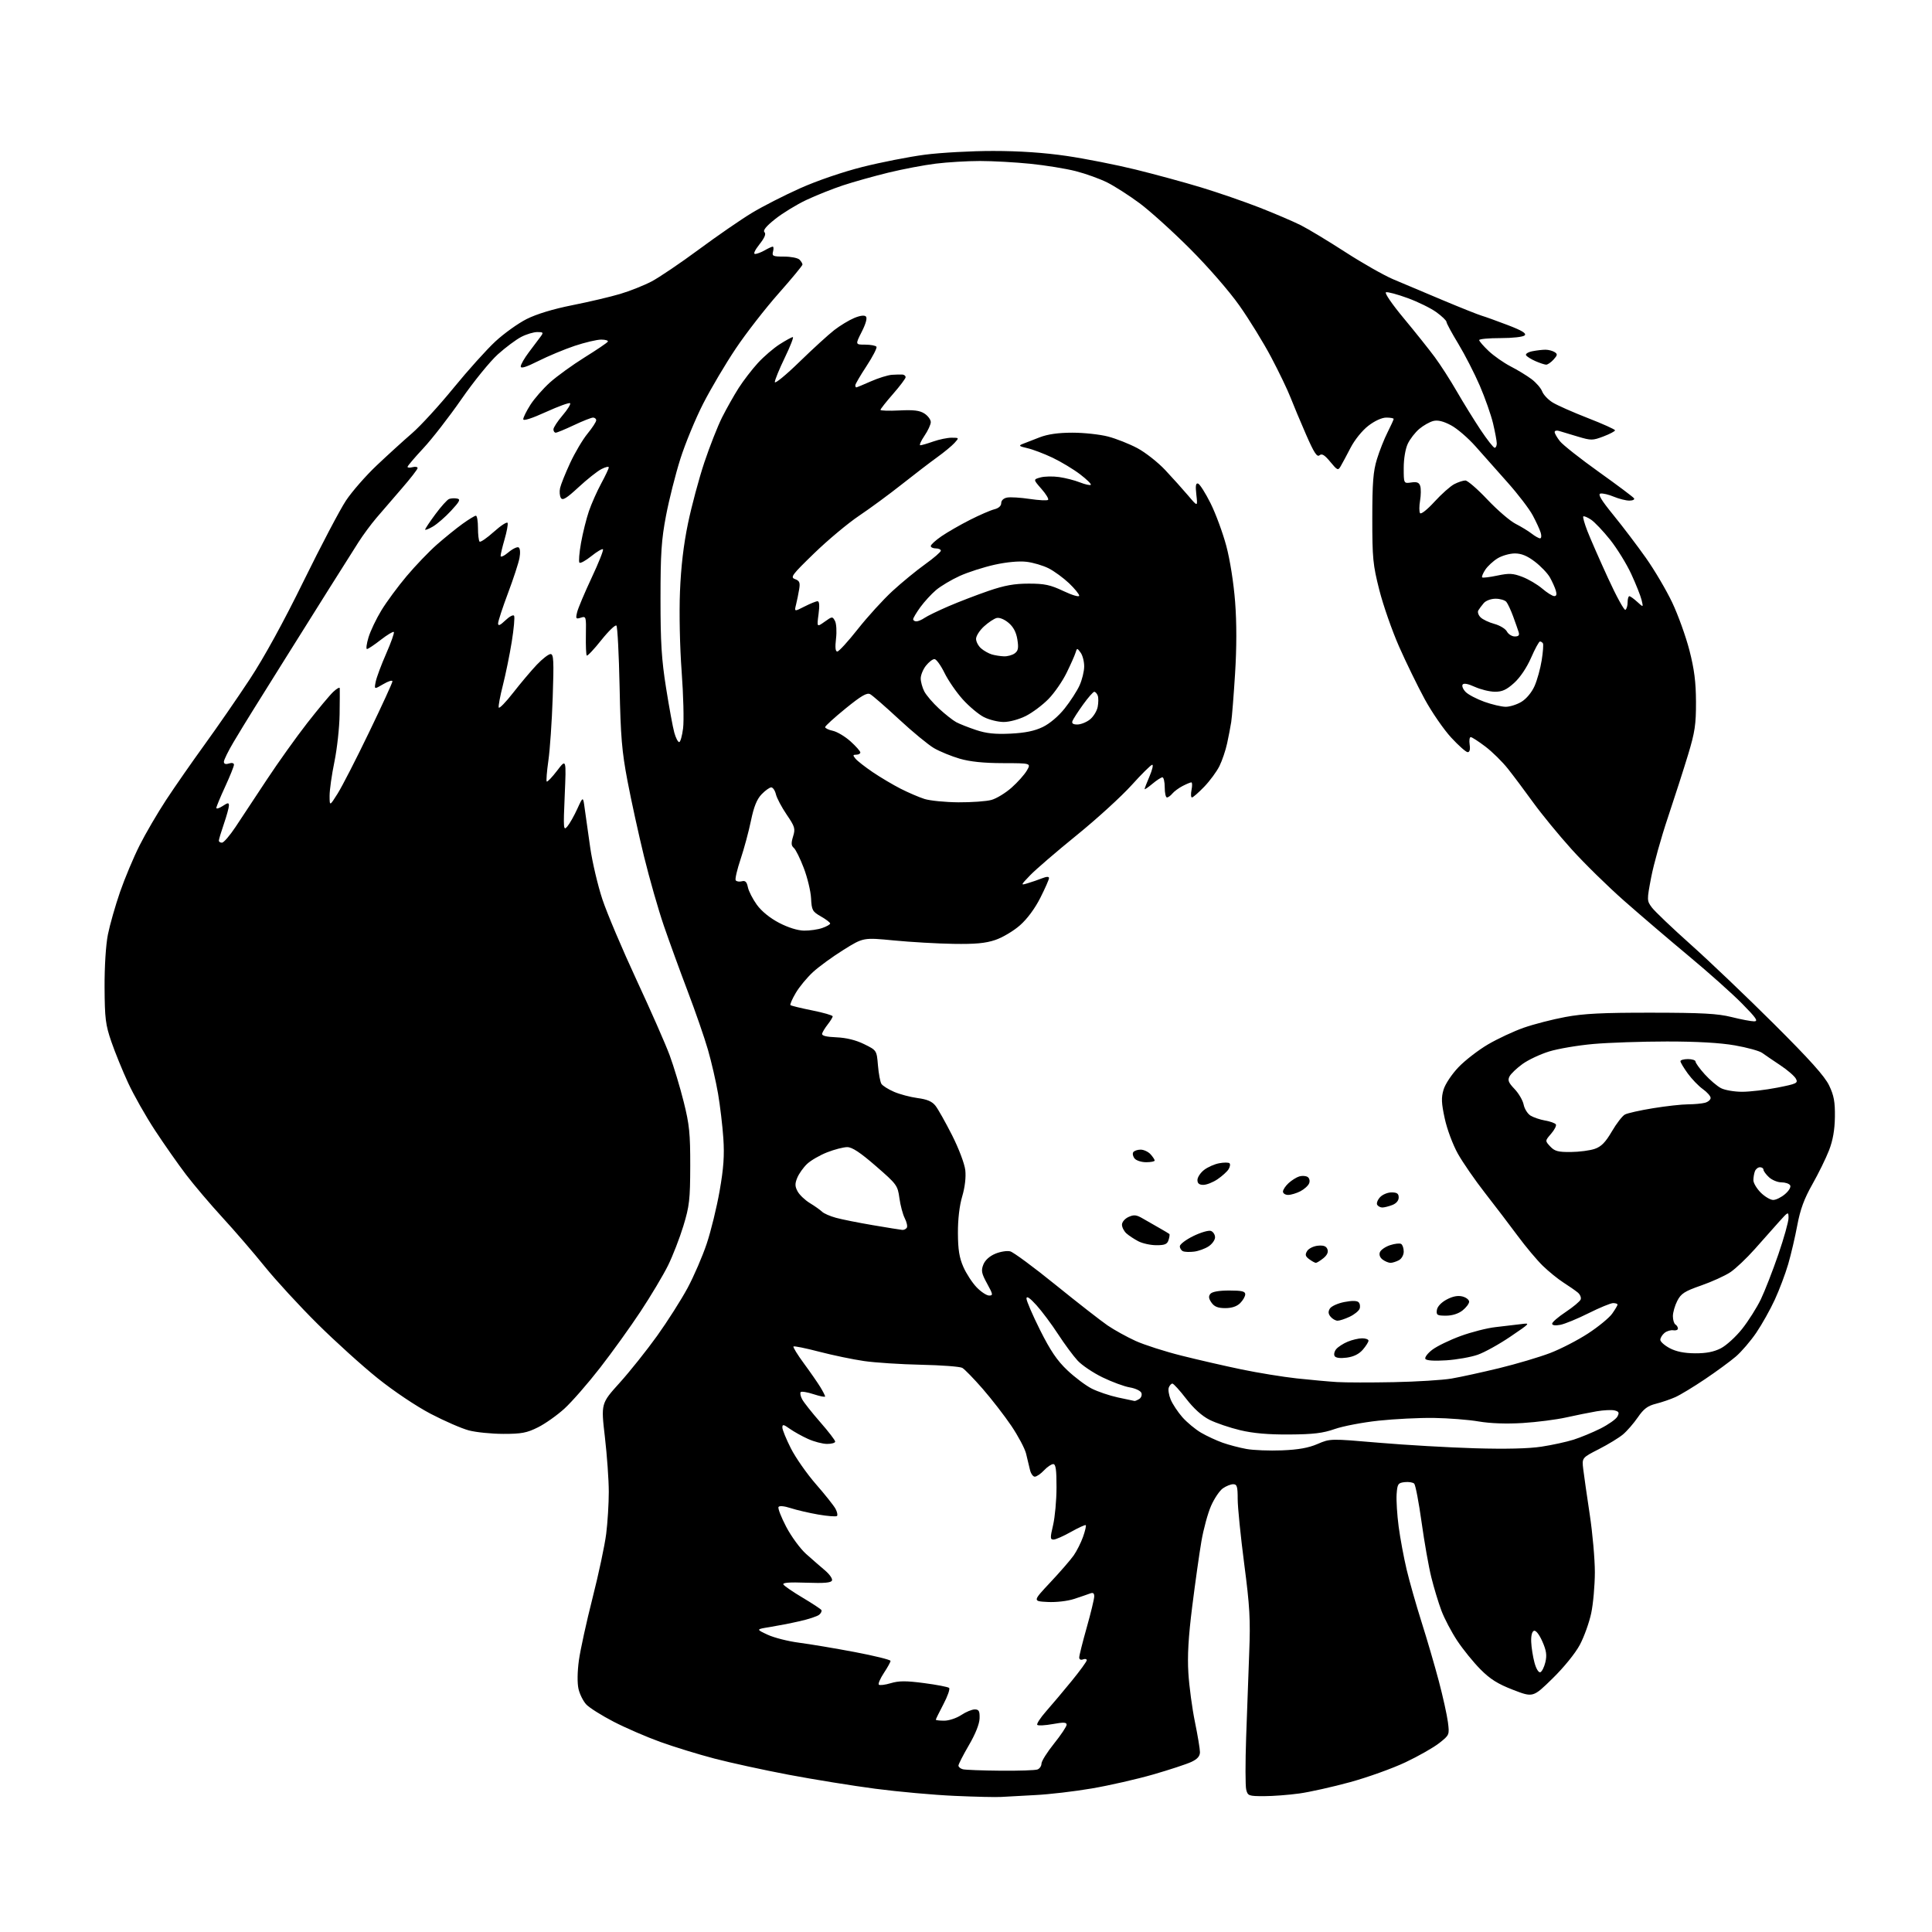 <?xml version="1.0" encoding="UTF-8" standalone="no"?>
<svg 
  version="1.1" 
  xmlns="http://www.w3.org/2000/svg" 
  xmlns:xlink="http://www.w3.org/1999/xlink" 
  xmlns:svg="http://www.w3.org/2000/svg"
  xmlns:rdf="http://www.w3.org/1999/02/22-rdf-syntax-ns#"
  xmlns:cc="http://creativecommons.org/ns#"
  xmlns:dc="http://purl.org/dc/elements/1.1/"
  viewBox="0 0 768 768"
  width="768"
  height="768"
>
<style>svg {background-color: white; }</style>"
<path stroke="none" fill="black" fill-rule="evenodd" d="M398.00,714.31C396.07,714.45 387.75,714.26 379.50,713.89C371.25,713.53 357.08,712.25 348.00,711.06C338.93,709.87 323.41,707.36 313.50,705.49C303.60,703.61 290.32,700.72 284.00,699.06C277.68,697.41 268.02,694.44 262.55,692.47C257.07,690.50 248.70,686.87 243.95,684.42C239.20,681.96 234.30,678.88 233.07,677.57C231.84,676.27 230.44,673.46 229.96,671.35C229.44,669.03 229.50,664.51 230.12,660.00C230.69,655.88 233.13,644.72 235.55,635.20C237.97,625.69 240.41,614.23 240.97,609.73C241.54,605.23 242.00,597.72 242.00,593.03C242.00,588.34 241.30,578.52 240.45,571.20C238.90,557.90 238.90,557.90 246.31,549.70C250.38,545.19 257.09,536.77 261.23,531.00C265.36,525.23 270.80,516.67 273.32,512.00C275.83,507.32 279.26,499.39 280.94,494.36C282.62,489.33 284.93,479.88 286.07,473.36C287.65,464.36 288.00,459.33 287.54,452.50C287.21,447.55 286.26,439.57 285.44,434.76C284.62,429.96 282.80,422.08 281.41,417.26C280.02,412.44 276.39,401.98 273.35,394.00C270.32,386.02 266.06,374.32 263.89,368.00C261.72,361.68 258.18,349.30 256.02,340.50C253.87,331.70 250.91,318.20 249.45,310.50C247.20,298.66 246.71,292.87 246.30,273.00C246.03,260.07 245.46,249.13 245.04,248.69C244.62,248.24 241.91,250.85 239.01,254.48C236.12,258.12 233.53,260.86 233.25,260.59C232.98,260.31 232.82,256.66 232.90,252.47C233.04,245.09 232.98,244.87 230.89,245.54C228.93,246.16 228.79,245.96 229.42,243.36C229.79,241.79 232.39,235.64 235.17,229.70C237.96,223.77 239.99,218.66 239.69,218.35C239.38,218.05 237.30,219.27 235.07,221.07C232.83,222.86 230.70,224.04 230.34,223.67C229.98,223.31 230.26,219.76 230.97,215.78C231.68,211.81 233.10,206.13 234.11,203.17C235.13,200.21 237.32,195.28 238.98,192.21C240.64,189.15 242.00,186.26 242.00,185.80C242.00,185.33 240.68,185.63 239.07,186.47C237.45,187.30 233.37,190.54 229.99,193.67C225.16,198.14 223.65,199.06 222.96,197.94C222.48,197.16 222.33,195.39 222.64,194.01C222.94,192.63 224.74,188.14 226.64,184.04C228.54,179.94 231.65,174.69 233.55,172.38C235.45,170.06 237.00,167.68 237.00,167.08C237.00,166.49 236.44,166.00 235.75,166.00C235.06,166.00 231.65,167.35 228.16,169.00C224.67,170.65 221.41,172.00 220.91,172.00C220.41,172.00 220.00,171.41 220.00,170.68C220.00,169.95 221.63,167.46 223.62,165.13C225.61,162.81 226.96,160.63 226.63,160.29C226.29,159.95 221.96,161.53 217.01,163.78C211.34,166.36 208.00,167.42 208.00,166.64C208.00,165.95 209.27,163.39 210.82,160.95C212.37,158.50 215.90,154.47 218.65,152.00C221.41,149.53 227.59,145.06 232.38,142.07C237.18,139.09 241.33,136.28 241.61,135.82C241.89,135.37 240.71,135.00 238.99,135.00C237.26,135.00 232.50,136.13 228.39,137.50C224.29,138.88 217.80,141.59 213.97,143.52C209.14,145.95 207.00,146.61 207.00,145.66C207.00,144.91 208.46,142.37 210.25,140.00C212.04,137.64 214.12,134.87 214.87,133.85C216.12,132.17 216.00,132.00 213.58,132.00C212.12,132.00 209.25,132.86 207.21,133.92C205.17,134.97 200.98,138.10 197.90,140.86C194.82,143.63 188.30,151.65 183.42,158.69C178.53,165.74 171.71,174.52 168.26,178.21C164.82,181.90 162.00,185.22 162.00,185.58C162.00,185.94 162.90,186.00 164.00,185.71C165.10,185.42 166.00,185.58 166.00,186.07C166.00,186.55 163.19,190.18 159.75,194.13C156.31,198.08 151.75,203.38 149.60,205.91C147.46,208.43 144.27,212.75 142.52,215.50C140.77,218.25 135.51,226.57 130.83,234.00C126.14,241.43 118.30,253.93 113.41,261.78C108.51,269.64 102.74,278.86 100.60,282.28C98.45,285.70 94.97,291.42 92.85,294.98C90.73,298.55 89.00,302.07 89.00,302.80C89.00,303.68 89.68,303.92 91.00,303.50C92.20,303.12 93.00,303.32 93.00,304.00C93.00,304.62 91.42,308.54 89.50,312.71C87.58,316.87 86.00,320.68 86.00,321.16C86.00,321.65 87.13,321.31 88.50,320.41C90.61,319.03 91.00,319.00 91.00,320.23C91.00,321.03 90.10,324.30 89.00,327.50C87.90,330.70 87.00,333.69 87.00,334.16C87.00,334.62 87.56,334.99 88.25,334.98C88.94,334.96 91.36,332.15 93.63,328.73C95.90,325.30 101.47,316.88 106.01,310.00C110.55,303.12 117.80,292.97 122.12,287.43C126.45,281.89 131.11,276.30 132.49,275.01C133.87,273.71 135.03,273.07 135.06,273.58C135.10,274.08 135.07,278.75 135.00,283.94C134.93,289.14 134.00,297.62 132.94,302.80C131.87,307.98 131.01,314.08 131.02,316.36C131.04,320.50 131.04,320.50 134.19,315.50C135.93,312.75 141.55,301.81 146.67,291.18C151.80,280.56 156.00,271.40 156.00,270.84C156.00,270.27 154.36,270.77 152.37,271.95C148.73,274.09 148.73,274.09 149.35,270.99C149.69,269.28 151.57,264.25 153.52,259.81C155.47,255.37 156.84,251.51 156.55,251.22C156.27,250.94 153.93,252.35 151.35,254.35C148.78,256.36 146.32,258.00 145.88,258.00C145.45,258.00 145.72,255.91 146.49,253.36C147.26,250.81 149.57,245.97 151.62,242.61C153.67,239.25 158.18,233.12 161.66,229.00C165.13,224.88 170.53,219.25 173.65,216.50C176.78,213.75 181.36,210.04 183.84,208.25C186.32,206.46 188.72,205.00 189.18,205.00C189.63,205.00 190.00,207.18 190.00,209.83C190.00,212.49 190.29,214.95 190.64,215.30C190.99,215.65 193.56,213.88 196.35,211.37C199.15,208.86 201.60,207.29 201.79,207.88C201.99,208.48 201.44,211.40 200.58,214.38C199.71,217.37 199.00,220.34 199.00,220.99C199.00,221.64 200.39,221.01 202.08,219.58C203.78,218.15 205.62,217.27 206.17,217.61C206.76,217.97 206.90,219.73 206.50,221.83C206.13,223.81 204.07,230.12 201.91,235.85C199.76,241.58 198.00,246.97 198.00,247.82C198.00,248.94 198.80,248.61 200.89,246.61C202.48,245.08 204.04,244.26 204.36,244.78C204.68,245.30 204.26,249.95 203.43,255.11C202.60,260.28 201.01,268.03 199.91,272.36C198.81,276.68 198.06,280.68 198.25,281.25C198.44,281.82 201.02,279.19 203.97,275.40C206.93,271.60 211.16,266.59 213.38,264.25C215.60,261.91 218.07,260.00 218.86,260.00C220.08,260.00 220.21,262.61 219.71,277.25C219.39,286.74 218.61,298.03 217.99,302.35C217.37,306.67 217.08,310.41 217.33,310.67C217.59,310.93 219.45,308.98 221.46,306.35C225.11,301.57 225.11,301.57 224.49,316.03C223.90,329.66 223.97,330.38 225.55,328.50C226.47,327.40 228.25,324.25 229.50,321.50C231.78,316.50 231.78,316.50 232.44,321.50C232.81,324.25 233.79,331.23 234.63,337.00C235.46,342.77 237.64,352.00 239.46,357.50C241.29,363.00 247.39,377.40 253.01,389.50C258.64,401.60 264.58,415.10 266.20,419.49C267.82,423.89 270.34,432.21 271.78,437.99C274.05,447.05 274.40,450.57 274.38,463.50C274.35,476.86 274.05,479.46 271.66,487.30C270.19,492.13 267.43,499.23 265.54,503.07C263.64,506.90 258.75,515.10 254.66,521.29C250.58,527.48 243.30,537.60 238.49,543.78C233.68,549.97 227.35,557.22 224.41,559.91C221.48,562.59 216.72,565.96 213.84,567.39C209.42,569.60 207.28,570.00 200.05,569.99C195.35,569.98 189.18,569.36 186.35,568.60C183.51,567.85 176.70,564.88 171.20,562.01C165.45,559.00 156.52,553.01 150.14,547.89C144.04,543.00 133.27,533.26 126.20,526.25C119.13,519.24 109.71,509.00 105.26,503.50C100.82,498.00 93.26,489.23 88.45,484.00C83.65,478.77 77.14,471.11 73.98,466.96C70.82,462.81 65.24,454.85 61.57,449.26C57.91,443.68 53.11,435.19 50.91,430.42C48.70,425.64 45.71,418.30 44.27,414.11C41.95,407.38 41.64,404.89 41.57,392.50C41.53,384.25 42.07,375.62 42.89,371.50C43.66,367.65 45.83,360.04 47.71,354.59C49.60,349.14 53.09,340.82 55.47,336.09C57.84,331.37 62.60,323.23 66.03,318.00C69.46,312.77 76.35,302.88 81.33,296.00C86.32,289.12 94.40,277.43 99.29,270.00C104.96,261.39 112.72,247.26 120.69,231.00C127.58,216.97 135.15,202.57 137.52,199.00C139.89,195.43 145.40,189.12 149.76,185.00C154.12,180.88 160.43,175.13 163.79,172.23C167.15,169.33 174.57,161.23 180.28,154.23C186.00,147.23 193.49,138.90 196.93,135.72C200.37,132.54 205.95,128.54 209.34,126.83C213.26,124.85 219.87,122.84 227.50,121.32C234.10,120.01 242.65,118.00 246.50,116.85C250.35,115.71 255.97,113.47 259.00,111.89C262.02,110.30 270.48,104.58 277.80,99.17C285.11,93.76 294.60,87.22 298.89,84.63C303.17,82.04 311.81,77.63 318.09,74.83C324.76,71.84 335.03,68.33 342.82,66.37C350.15,64.52 361.31,62.33 367.62,61.50C373.94,60.68 386.17,60.00 394.80,60.01C405.22,60.01 415.04,60.68 424.00,61.99C431.43,63.08 443.81,65.53 451.50,67.42C459.20,69.32 470.90,72.50 477.50,74.51C484.10,76.51 494.50,80.10 500.61,82.48C506.72,84.87 514.14,88.05 517.11,89.54C520.07,91.04 528.03,95.84 534.79,100.21C541.55,104.58 550.10,109.44 553.79,111.01C557.48,112.58 566.35,116.32 573.50,119.32C580.65,122.32 587.62,125.10 589.00,125.50C590.38,125.90 595.03,127.58 599.34,129.22C605.01,131.39 606.88,132.52 606.09,133.31C605.47,133.93 601.31,134.40 596.50,134.40C591.83,134.40 588.00,134.75 588.00,135.19C588.00,135.62 589.69,137.57 591.75,139.52C593.81,141.47 597.75,144.23 600.50,145.65C603.25,147.06 606.99,149.34 608.81,150.71C610.63,152.08 612.54,154.28 613.04,155.60C613.54,156.92 615.42,158.91 617.23,160.01C619.03,161.12 625.34,163.91 631.25,166.21C637.16,168.51 642.00,170.69 642.00,171.06C642.00,171.43 639.94,172.52 637.42,173.48C633.08,175.13 632.52,175.14 627.17,173.54C624.05,172.61 620.71,171.60 619.75,171.31C618.79,171.01 618.00,171.21 618.00,171.75C618.00,172.29 618.94,173.93 620.09,175.39C621.24,176.85 628.21,182.35 635.59,187.62C642.97,192.89 649.26,197.60 649.56,198.10C649.87,198.59 649.02,199.00 647.68,199.00C646.34,199.00 643.57,198.30 641.52,197.45C639.48,196.59 637.09,196.03 636.22,196.20C635.07,196.42 636.47,198.75 641.37,204.77C645.08,209.32 650.89,216.99 654.30,221.81C657.71,226.64 662.41,234.62 664.75,239.55C667.08,244.48 670.15,253.01 671.57,258.51C673.51,266.06 674.15,271.07 674.18,279.00C674.21,287.99 673.76,291.01 671.04,300.00C669.29,305.77 665.67,317.02 663.00,325.00C660.32,332.98 657.34,343.66 656.37,348.75C654.63,357.89 654.64,358.04 656.65,360.75C657.77,362.26 664.72,368.89 672.09,375.47C679.47,382.06 694.33,396.23 705.11,406.97C719.44,421.24 725.37,427.85 727.11,431.50C729.02,435.49 729.48,438.01 729.40,444.00C729.33,449.15 728.60,453.30 727.08,457.24C725.86,460.39 722.88,466.48 720.45,470.76C717.18,476.53 715.64,480.74 714.46,487.02C713.59,491.69 711.96,498.65 710.84,502.50C709.72,506.35 707.32,512.70 705.52,516.62C703.72,520.54 700.41,526.45 698.16,529.76C695.91,533.07 692.25,537.34 690.02,539.25C687.79,541.16 682.26,545.22 677.73,548.26C673.20,551.31 667.92,554.51 665.99,555.37C664.07,556.24 660.60,557.42 658.28,558.01C654.98,558.83 653.39,560.02 651.06,563.42C649.41,565.81 646.76,568.87 645.17,570.20C643.58,571.54 639.25,574.18 635.55,576.07C628.83,579.50 628.83,579.50 629.36,584.00C629.66,586.48 630.82,594.58 631.94,602.00C633.07,609.42 633.98,619.77 633.98,625.00C633.97,630.23 633.32,637.55 632.53,641.27C631.74,644.99 629.71,650.65 628.01,653.84C626.21,657.21 621.68,662.80 617.16,667.22C609.41,674.80 609.41,674.80 601.48,671.74C595.39,669.39 592.37,667.49 588.50,663.59C585.72,660.79 581.57,655.68 579.29,652.24C577.00,648.79 574.16,643.39 572.98,640.24C571.79,637.08 569.99,631.12 568.97,627.00C567.94,622.88 566.20,613.02 565.10,605.10C564.00,597.18 562.68,590.28 562.17,589.77C561.66,589.26 559.95,588.99 558.37,589.17C555.75,589.47 555.47,589.88 555.18,593.95C555.01,596.40 555.37,602.21 555.99,606.88C556.61,611.54 558.04,619.21 559.16,623.93C560.28,628.64 562.95,638.03 565.09,644.79C567.24,651.55 570.33,662.12 571.96,668.29C573.59,674.45 575.21,681.79 575.57,684.58C576.21,689.61 576.17,689.70 572.17,692.86C569.95,694.63 563.91,698.07 558.75,700.51C553.59,702.96 543.68,706.51 536.73,708.42C529.78,710.32 520.67,712.36 516.48,712.94C512.28,713.52 505.97,714.00 502.45,714.00C496.39,714.00 496.00,713.86 495.39,711.41C495.03,709.99 495.02,700.65 495.36,690.66C495.70,680.67 496.25,665.52 496.58,657.00C497.10,643.74 496.81,638.63 494.59,621.64C493.17,610.72 492.00,599.13 492.00,595.89C492.00,590.91 491.72,590.00 490.22,590.00C489.24,590.00 487.39,590.74 486.11,591.64C484.82,592.54 482.71,595.66 481.43,598.57C480.14,601.48 478.41,607.83 477.58,612.68C476.75,617.53 475.11,629.15 473.94,638.50C472.40,650.75 471.97,658.19 472.40,665.12C472.73,670.42 473.90,679.13 475.00,684.48C476.10,689.84 477.00,695.24 477.00,696.50C477.00,698.10 476.00,699.25 473.63,700.37C471.77,701.25 464.91,703.51 458.38,705.39C451.85,707.27 440.88,709.77 434.00,710.94C427.12,712.12 417.00,713.30 411.50,713.57C406.00,713.85 399.93,714.18 398.00,714.31zM397.67,703.88C404.91,703.95 411.55,703.73 412.42,703.39C413.29,703.06 414.00,702.01 414.00,701.06C414.00,700.11 416.25,696.52 419.00,693.10C421.75,689.67 424.00,686.30 424.00,685.60C424.00,684.62 422.79,684.56 418.50,685.34C415.48,685.89 412.70,686.03 412.34,685.67C411.97,685.30 413.56,682.87 415.86,680.25C418.17,677.64 422.74,672.21 426.03,668.18C429.31,664.16 432.00,660.46 432.00,659.97C432.00,659.47 431.32,659.32 430.50,659.64C429.62,659.98 429.00,659.65 429.01,658.86C429.01,658.11 430.35,652.77 431.98,647.00C433.61,641.23 434.95,635.66 434.97,634.64C434.99,633.30 434.53,632.97 433.30,633.44C432.37,633.79 429.53,634.77 426.99,635.60C424.32,636.47 419.86,636.98 416.43,636.81C410.50,636.50 410.50,636.50 417.53,629.00C421.40,624.88 425.57,620.07 426.80,618.32C428.03,616.56 429.71,613.23 430.53,610.91C431.35,608.59 431.84,606.50 431.61,606.28C431.39,606.05 428.76,607.25 425.77,608.93C422.78,610.62 419.65,612.00 418.80,612.00C417.44,612.00 417.42,611.34 418.62,606.25C419.36,603.09 419.98,596.34 419.98,591.25C420.00,584.23 419.68,582.00 418.67,582.00C417.95,582.00 416.29,583.12 415.00,584.50C413.71,585.88 412.06,587.00 411.34,587.00C410.63,587.00 409.76,585.76 409.42,584.25C409.08,582.74 408.38,579.83 407.87,577.79C407.36,575.76 404.73,570.81 402.02,566.79C399.31,562.78 394.19,556.17 390.64,552.09C387.08,548.01 383.43,544.26 382.52,543.75C381.61,543.24 374.26,542.68 366.18,542.51C358.11,542.34 347.90,541.68 343.50,541.04C339.10,540.41 331.09,538.74 325.69,537.34C320.30,535.93 315.67,534.99 315.42,535.25C315.16,535.51 317.03,538.54 319.57,541.99C322.11,545.44 325.04,549.67 326.09,551.38C327.14,553.10 327.99,554.78 328.00,555.11C328.00,555.45 325.96,555.05 323.46,554.23C320.97,553.41 318.64,553.02 318.30,553.37C317.95,553.72 318.21,555.01 318.87,556.25C319.54,557.49 322.76,561.56 326.04,565.31C329.32,569.05 332.00,572.54 332.00,573.06C332.00,573.58 330.54,573.99 328.75,573.98C326.96,573.97 323.55,573.07 321.18,571.99C318.80,570.92 315.54,569.09 313.93,567.95C311.45,566.19 311.00,566.11 311.00,567.46C311.00,568.33 312.53,572.08 314.40,575.77C316.28,579.47 320.76,585.88 324.36,590.00C327.96,594.12 331.45,598.51 332.12,599.75C332.79,600.99 333.06,602.28 332.72,602.62C332.38,602.96 329.04,602.70 325.30,602.06C321.56,601.41 316.60,600.25 314.27,599.49C311.74,598.67 309.82,598.49 309.47,599.05C309.15,599.57 310.54,603.13 312.55,606.97C314.57,610.81 318.12,615.65 320.44,617.72C322.77,619.80 326.13,622.73 327.92,624.24C329.71,625.74 330.98,627.54 330.74,628.24C330.42,629.17 327.76,629.41 320.53,629.15C313.66,628.90 310.95,629.12 311.43,629.88C311.80,630.48 315.24,632.83 319.07,635.11C322.90,637.39 326.25,639.59 326.51,640.01C326.77,640.43 326.37,641.28 325.63,641.89C324.89,642.51 321.41,643.66 317.89,644.45C314.38,645.25 309.02,646.29 306.00,646.78C300.50,647.66 300.50,647.66 305.13,649.82C307.67,651.01 313.30,652.44 317.63,653.00C321.96,653.56 331.91,655.23 339.75,656.71C347.59,658.20 354.00,659.78 354.00,660.23C354.00,660.68 352.81,662.84 351.35,665.04C349.90,667.24 349.00,669.33 349.35,669.68C349.70,670.03 351.84,669.77 354.10,669.09C357.35,668.12 360.16,668.11 367.36,669.06C372.39,669.72 376.85,670.58 377.28,670.97C377.72,671.35 376.70,674.26 375.03,677.44C373.37,680.61 372.00,683.38 372.00,683.60C372.00,683.82 373.51,684.00 375.36,684.00C377.21,684.00 380.25,682.99 382.11,681.75C383.97,680.51 386.40,679.51 387.50,679.52C389.14,679.54 389.48,680.18 389.40,683.09C389.34,685.30 387.75,689.30 385.15,693.74C382.87,697.65 381.00,701.30 381.00,701.85C381.00,702.40 381.79,703.06 382.75,703.31C383.71,703.56 390.43,703.82 397.67,703.88zM612.29,664.74C612.93,664.52 613.84,662.73 614.31,660.75C614.97,657.95 614.71,656.12 613.10,652.49C611.87,649.70 610.52,648.00 609.77,648.27C608.99,648.54 608.57,650.25 608.68,652.73C608.77,654.93 609.36,658.63 609.98,660.93C610.63,663.35 611.61,664.96 612.29,664.74zM509.61,576.54C516.10,576.28 520.16,575.56 523.74,574.01C528.77,571.85 528.77,571.85 548.14,573.51C558.79,574.42 575.95,575.41 586.28,575.71C598.56,576.07 607.74,575.85 612.78,575.07C617.03,574.42 622.75,573.17 625.50,572.30C628.25,571.43 633.07,569.44 636.21,567.87C639.35,566.29 642.38,564.16 642.94,563.11C643.76,561.58 643.56,561.12 641.88,560.68C640.74,560.38 637.49,560.53 634.65,561.02C631.82,561.51 626.35,562.61 622.50,563.47C618.65,564.33 610.91,565.32 605.29,565.67C598.80,566.07 592.43,565.84 587.79,565.05C583.78,564.36 575.77,563.74 570.00,563.65C564.23,563.57 554.32,564.06 547.99,564.74C541.66,565.42 533.81,566.92 530.55,568.07C525.88,569.71 522.06,570.17 512.56,570.23C504.21,570.29 498.20,569.77 493.00,568.53C488.88,567.55 483.40,565.69 480.82,564.40C477.79,562.87 474.53,559.93 471.52,556.02C468.97,552.71 466.51,550.00 466.05,550.00C465.59,550.00 464.95,550.70 464.62,551.56C464.29,552.41 464.63,554.58 465.38,556.38C466.14,558.18 468.22,561.32 470.01,563.36C471.81,565.40 475.14,568.17 477.42,569.51C479.70,570.84 483.58,572.64 486.03,573.51C488.49,574.38 492.75,575.50 495.50,575.99C498.25,576.49 504.60,576.74 509.61,576.54zM451.00,556.91C451.27,556.94 452.13,556.57 452.90,556.09C453.66,555.60 454.03,554.53 453.72,553.70C453.40,552.87 451.33,551.89 449.13,551.52C446.92,551.15 442.05,549.36 438.31,547.54C434.56,545.73 430.09,542.72 428.38,540.87C426.66,539.02 423.16,534.28 420.60,530.35C418.05,526.42 414.18,521.25 412.02,518.85C409.36,515.92 408.07,515.04 408.04,516.17C408.02,517.09 410.45,522.74 413.45,528.73C417.56,536.93 420.23,540.87 424.28,544.70C427.23,547.49 431.59,550.77 433.96,551.98C436.34,553.19 441.03,554.78 444.39,555.51C447.75,556.24 450.73,556.87 451.00,556.91zM554.00,549.43C563.08,549.25 573.42,548.61 577.00,548.00C580.58,547.39 589.12,545.52 596.00,543.85C602.88,542.17 611.97,539.47 616.21,537.85C620.45,536.22 627.24,532.72 631.30,530.06C635.37,527.41 639.66,523.88 640.85,522.22C642.03,520.55 643.00,518.92 643.00,518.60C643.00,518.27 642.21,518.00 641.25,518.00C640.29,518.00 635.90,519.81 631.50,522.01C627.10,524.22 622.04,526.30 620.25,526.64C618.22,527.02 617.00,526.85 617.00,526.18C617.00,525.59 619.43,523.49 622.41,521.52C625.38,519.54 628.05,517.31 628.34,516.56C628.63,515.80 628.11,514.56 627.18,513.79C626.26,513.02 623.70,511.25 621.50,509.84C619.30,508.43 615.60,505.43 613.28,503.17C610.96,500.91 606.47,495.56 603.31,491.28C600.14,487.00 594.30,479.34 590.33,474.25C586.35,469.16 581.49,462.12 579.52,458.61C577.52,455.02 575.23,448.90 574.31,444.64C572.97,438.47 572.88,436.34 573.84,433.14C574.50,430.93 577.10,427.03 579.76,424.24C582.37,421.51 587.66,417.42 591.53,415.15C595.40,412.89 601.80,409.90 605.75,408.52C609.70,407.14 617.11,405.23 622.21,404.28C629.49,402.92 636.91,402.54 656.50,402.56C676.67,402.58 682.82,402.92 688.31,404.29C692.06,405.23 696.10,406.00 697.29,406.00C699.05,406.00 698.16,404.69 692.47,398.92C688.64,395.03 679.20,386.60 671.50,380.20C663.80,373.79 652.17,363.86 645.67,358.13C639.16,352.40 629.71,343.13 624.67,337.53C619.62,331.93 612.80,323.61 609.50,319.05C606.20,314.48 601.67,308.43 599.44,305.62C597.21,302.80 593.16,298.81 590.44,296.76C587.72,294.70 585.11,293.01 584.64,293.01C584.16,293.00 583.97,294.35 584.21,296.00C584.50,297.93 584.22,299.00 583.43,299.00C582.76,299.00 579.80,296.38 576.86,293.19C573.91,289.99 569.18,283.13 566.35,277.94C563.53,272.75 558.93,263.32 556.14,257.00C553.36,250.68 549.82,240.55 548.29,234.50C545.76,224.52 545.50,221.87 545.51,206.00C545.51,191.89 545.87,187.35 547.35,182.54C548.35,179.27 550.26,174.44 551.59,171.83C552.91,169.21 554.00,166.83 554.00,166.53C554.00,166.24 552.68,166.00 551.08,166.00C549.31,166.00 546.48,167.29 543.94,169.25C541.50,171.13 538.51,174.83 536.87,178.00C535.30,181.03 533.53,184.34 532.92,185.37C531.91,187.11 531.61,186.98 528.81,183.59C526.55,180.84 525.47,180.19 524.52,180.99C523.53,181.81 522.32,179.95 519.19,172.77C516.96,167.67 514.18,161.03 513.00,158.00C511.83,154.97 508.37,147.78 505.31,142.00C502.26,136.22 496.58,127.00 492.70,121.50C488.67,115.78 480.26,106.11 473.07,98.92C466.16,92.00 457.12,83.84 453.00,80.78C448.88,77.72 443.09,74.02 440.15,72.54C437.21,71.07 431.57,69.04 427.62,68.03C423.66,67.02 415.53,65.70 409.54,65.10C403.55,64.49 394.56,64.00 389.55,64.00C384.54,64.00 376.63,64.47 371.97,65.05C367.31,65.62 358.82,67.24 353.11,68.63C347.39,70.03 339.29,72.30 335.11,73.68C330.92,75.07 324.33,77.70 320.46,79.53C316.59,81.37 311.05,84.76 308.15,87.07C304.55,89.93 303.20,91.60 303.89,92.29C304.59,92.99 303.95,94.54 301.87,97.16C300.05,99.47 299.36,100.99 300.17,100.96C300.90,100.95 302.62,100.29 304.00,99.50C305.38,98.71 306.80,98.05 307.16,98.04C307.52,98.02 307.58,98.90 307.29,100.00C306.82,101.80 307.26,102.00 311.68,102.00C314.39,102.00 317.14,102.54 317.80,103.20C318.46,103.86 319.00,104.74 319.00,105.16C319.00,105.58 314.70,110.78 309.45,116.71C304.20,122.65 296.58,132.45 292.52,138.50C288.45,144.55 282.62,154.42 279.54,160.42C276.47,166.43 272.38,176.33 270.45,182.42C268.52,188.52 265.95,198.68 264.75,205.00C262.92,214.59 262.56,220.06 262.56,238.00C262.55,255.36 262.98,262.20 264.78,273.50C266.00,281.20 267.47,289.19 268.05,291.25C268.62,293.31 269.49,295.00 269.98,295.00C270.46,295.00 271.16,292.53 271.54,289.51C271.92,286.48 271.66,276.35 270.97,266.99C270.24,257.13 269.96,243.75 270.30,235.23C270.70,225.26 271.74,216.46 273.50,208.00C274.93,201.12 277.84,190.27 279.97,183.87C282.11,177.47 285.30,169.37 287.06,165.87C288.83,162.37 291.79,157.12 293.64,154.22C295.50,151.32 298.92,146.86 301.26,144.31C303.59,141.76 307.50,138.40 309.95,136.84C312.39,135.28 314.74,134.00 315.16,134.00C315.58,134.00 314.14,137.69 311.96,142.20C309.78,146.71 308.00,151.06 308.00,151.88C308.00,152.70 312.39,149.11 317.75,143.89C323.11,138.67 329.37,132.96 331.66,131.19C333.95,129.42 337.50,127.27 339.54,126.42C341.88,125.44 343.61,125.21 344.21,125.81C344.81,126.41 344.19,128.66 342.56,131.88C339.97,137.00 339.97,137.00 343.92,137.00C346.10,137.00 348.12,137.38 348.41,137.85C348.70,138.32 346.92,141.76 344.47,145.50C342.01,149.24 340.00,152.68 340.00,153.15C340.00,153.62 340.17,154.00 340.38,154.00C340.58,154.00 343.20,152.92 346.19,151.59C349.18,150.27 352.95,149.10 354.56,148.99C356.18,148.88 358.06,148.84 358.75,148.89C359.44,148.95 360.00,149.42 360.00,149.94C360.00,150.46 357.75,153.45 355.00,156.60C352.25,159.74 350.00,162.59 350.00,162.93C350.00,163.26 353.38,163.37 357.51,163.16C363.25,162.87 365.60,163.16 367.51,164.41C368.88,165.31 370.00,166.83 370.00,167.79C370.00,168.75 368.86,171.22 367.46,173.27C366.07,175.32 365.34,177.00 365.84,177.00C366.34,177.00 368.66,176.33 371.00,175.50C373.34,174.68 376.61,174.00 378.28,174.00C381.29,174.00 381.30,174.02 379.42,176.09C378.38,177.23 375.28,179.80 372.52,181.78C369.76,183.77 363.45,188.60 358.50,192.52C353.55,196.44 345.90,202.07 341.50,205.02C337.10,207.97 329.09,214.67 323.69,219.90C314.74,228.58 314.07,229.48 316.05,230.21C317.84,230.88 318.12,231.58 317.68,234.26C317.38,236.04 316.83,238.78 316.44,240.34C315.73,243.18 315.73,243.18 319.83,241.09C322.08,239.94 324.40,239.00 324.99,239.00C325.71,239.00 325.84,240.73 325.38,244.18C324.70,249.35 324.70,249.35 327.80,247.15C330.81,245.00 330.92,244.99 331.92,246.84C332.48,247.90 332.67,251.02 332.33,253.87C331.92,257.34 332.08,259.00 332.84,259.00C333.45,259.00 337.13,254.98 341.00,250.07C344.88,245.15 351.08,238.35 354.77,234.95C358.47,231.55 364.31,226.76 367.75,224.30C371.19,221.84 374.00,219.41 374.00,218.91C374.00,218.41 373.10,218.00 372.00,218.00C370.90,218.00 370.00,217.57 370.00,217.05C370.00,216.52 371.91,214.78 374.25,213.17C376.59,211.57 381.65,208.65 385.50,206.70C389.35,204.74 393.74,202.84 395.25,202.46C396.96,202.04 398.00,201.11 398.00,200.01C398.00,198.94 398.93,198.05 400.34,197.79C401.62,197.54 405.67,197.79 409.34,198.34C413.00,198.88 416.29,199.05 416.63,198.70C416.98,198.35 415.79,196.38 413.98,194.33C410.70,190.59 410.70,190.59 413.60,189.79C415.20,189.35 418.52,189.28 421.00,189.63C423.48,189.98 427.21,190.93 429.29,191.76C431.38,192.58 433.32,193.01 433.61,192.72C433.90,192.43 431.99,190.56 429.36,188.55C426.74,186.55 421.82,183.58 418.43,181.96C415.04,180.35 410.52,178.63 408.38,178.15C405.11,177.41 404.81,177.15 406.50,176.48C407.60,176.04 410.65,174.85 413.29,173.84C416.55,172.59 420.71,172.00 426.33,172.00C430.87,172.00 437.23,172.69 440.46,173.53C443.69,174.37 448.94,176.45 452.13,178.15C455.31,179.85 460.30,183.77 463.21,186.87C466.12,189.97 470.21,194.53 472.31,197.00C476.12,201.50 476.12,201.50 475.57,196.67C475.16,193.08 475.34,191.94 476.26,192.23C476.94,192.45 479.17,195.97 481.22,200.06C483.26,204.15 486.07,211.78 487.47,217.00C488.96,222.59 490.40,231.75 490.98,239.26C491.62,247.60 491.61,257.46 490.96,267.76C490.42,276.42 489.73,285.07 489.43,287.00C489.13,288.93 488.40,292.75 487.80,295.50C487.21,298.25 485.84,302.30 484.76,304.50C483.68,306.70 480.94,310.41 478.69,312.75C476.43,315.09 474.24,317.00 473.82,317.00C473.40,317.00 473.32,315.65 473.65,314.00C473.98,312.35 473.95,311.00 473.58,311.00C473.20,311.00 471.65,311.65 470.13,312.43C468.60,313.22 466.77,314.57 466.05,315.43C465.34,316.30 464.36,317.00 463.88,317.00C463.39,317.00 463.00,315.20 463.00,313.00C463.00,310.80 462.58,309.00 462.08,309.00C461.57,309.00 459.77,310.17 458.08,311.59C456.38,313.01 455.00,313.95 455.00,313.67C455.00,313.39 455.88,311.10 456.96,308.58C458.04,306.06 458.53,304.00 458.03,304.00C457.54,304.00 453.84,307.66 449.82,312.12C445.79,316.59 435.98,325.54 428.00,332.01C420.02,338.48 411.73,345.62 409.56,347.87C405.63,351.97 405.63,351.97 408.56,351.09C410.18,350.61 412.74,349.73 414.25,349.13C416.03,348.43 417.00,348.40 417.00,349.05C417.00,349.60 415.45,353.13 413.55,356.89C411.43,361.10 408.33,365.30 405.47,367.81C402.93,370.06 398.51,372.68 395.67,373.64C391.76,374.97 387.71,375.34 379.00,375.20C372.68,375.10 362.03,374.49 355.34,373.84C343.19,372.67 343.19,372.67 335.34,377.56C331.03,380.24 325.56,384.23 323.18,386.41C320.80,388.60 317.71,392.34 316.31,394.74C314.90,397.13 313.96,399.30 314.22,399.55C314.47,399.80 318.35,400.75 322.84,401.65C327.33,402.55 331.00,403.61 331.00,404.01C331.00,404.41 330.12,405.84 329.05,407.21C327.98,408.57 326.97,410.23 326.80,410.89C326.60,411.72 328.40,412.18 332.50,412.35C336.44,412.52 340.22,413.45 343.50,415.06C348.50,417.52 348.50,417.52 349.00,423.51C349.28,426.80 349.90,430.11 350.38,430.86C350.86,431.61 353.11,433.03 355.38,434.01C357.65,435.00 361.86,436.11 364.75,436.50C368.56,437.00 370.52,437.84 371.87,439.56C372.89,440.86 375.86,446.14 378.47,451.28C381.16,456.61 383.42,462.59 383.72,465.17C384.03,467.99 383.57,471.94 382.49,475.60C381.39,479.30 380.76,484.73 380.79,490.17C380.82,496.77 381.34,499.98 382.97,503.67C384.14,506.32 386.52,509.96 388.25,511.75C389.98,513.54 392.20,515.00 393.20,515.00C394.82,515.00 394.74,514.53 392.39,510.25C390.17,506.20 389.95,505.09 390.89,502.70C391.57,500.96 393.36,499.33 395.64,498.38C397.64,497.54 400.31,497.11 401.57,497.43C402.83,497.74 410.98,503.76 419.68,510.81C428.38,517.85 437.67,525.09 440.31,526.90C442.96,528.70 447.97,531.47 451.44,533.05C454.91,534.62 463.10,537.25 469.63,538.88C476.16,540.52 486.90,542.99 493.50,544.36C500.10,545.73 510.00,547.34 515.50,547.94C521.00,548.53 528.20,549.19 531.50,549.39C534.80,549.59 544.92,549.61 554.00,549.43zM574.88,540.75C570.09,541.06 567.03,540.85 566.61,540.19C566.26,539.61 567.49,537.96 569.36,536.54C571.23,535.12 576.30,532.66 580.63,531.08C584.96,529.50 591.20,527.91 594.50,527.55C597.80,527.19 602.30,526.66 604.50,526.37C608.47,525.85 608.44,525.88 600.42,531.32C595.98,534.34 590.13,537.58 587.42,538.53C584.72,539.48 579.07,540.48 574.88,540.75zM535.38,539.68C532.78,540.02 531.00,539.80 530.54,539.07C530.15,538.43 530.43,537.19 531.16,536.30C531.90,535.42 533.95,534.08 535.72,533.35C537.49,532.61 540.08,532.00 541.47,532.00C542.86,532.00 544.00,532.42 544.00,532.94C544.00,533.46 542.99,535.07 541.75,536.51C540.25,538.25 538.12,539.31 535.38,539.68zM673.79,537.96C678.20,537.99 681.27,537.40 684.04,535.98C686.22,534.87 690.05,531.38 692.54,528.23C695.03,525.08 698.37,519.80 699.96,516.50C701.54,513.20 704.68,505.16 706.92,498.64C709.16,492.12 710.99,485.59 710.97,484.14C710.95,481.55 710.88,481.58 707.22,485.65C705.18,487.93 700.84,492.81 697.59,496.49C694.33,500.17 689.93,504.34 687.80,505.75C685.66,507.17 680.45,509.53 676.21,511.01C669.64,513.30 668.24,514.20 666.75,517.10C665.79,518.97 665.00,521.71 665.00,523.19C665.00,524.67 665.45,526.16 666.00,526.50C666.55,526.84 667.00,527.57 667.00,528.12C667.00,528.67 666.17,528.98 665.15,528.81C664.14,528.64 662.56,529.12 661.65,529.87C660.74,530.63 660.00,531.85 660.00,532.60C660.00,533.34 661.69,534.84 663.75,535.93C666.30,537.28 669.52,537.93 673.79,537.96zM531.72,525.00C530.91,525.00 529.65,524.29 528.93,523.42C527.98,522.28 527.91,521.37 528.65,520.17C529.23,519.25 531.80,518.08 534.37,517.58C537.42,516.98 539.41,517.01 540.06,517.66C540.61,518.21 540.79,519.38 540.46,520.26C540.12,521.13 538.35,522.56 536.52,523.42C534.69,524.29 532.53,525.00 531.72,525.00zM574.80,523.00C571.29,523.00 570.90,522.76 571.18,520.75C571.38,519.38 572.89,517.76 575.06,516.59C577.45,515.31 579.50,514.91 581.31,515.36C582.79,515.73 584.00,516.67 584.00,517.45C584.00,518.22 582.81,519.79 581.37,520.93C579.71,522.23 577.26,523.00 574.80,523.00zM487.06,520.00C484.14,520.00 482.72,519.43 481.59,517.82C480.46,516.21 480.34,515.29 481.15,514.32C481.85,513.48 484.56,513.00 488.62,513.00C493.62,513.00 495.00,513.32 495.00,514.50C495.00,515.33 494.10,516.90 493.00,518.00C491.68,519.32 489.67,520.00 487.06,520.00zM523.08,502.00C522.70,502.00 521.51,501.35 520.44,500.56C518.89,499.41 518.72,498.75 519.60,497.31C520.21,496.31 522.12,495.36 523.86,495.19C526.12,494.96 527.20,495.36 527.67,496.59C528.11,497.73 527.56,498.94 526.06,500.16C524.80,501.17 523.46,502.00 523.08,502.00zM552.76,502.00C552.00,502.00 550.60,501.43 549.64,500.72C548.57,499.94 548.14,498.80 548.53,497.77C548.89,496.85 550.70,495.59 552.57,494.98C554.43,494.36 556.42,494.14 556.98,494.49C557.54,494.83 558.00,496.20 558.00,497.52C558.00,498.88 557.16,500.38 556.07,500.96C555.00,501.53 553.51,502.00 552.76,502.00zM474.67,497.54C472.93,497.76 470.94,497.69 470.25,497.38C469.56,497.08 469.00,496.19 469.00,495.41C469.00,494.62 471.42,492.79 474.38,491.34C477.35,489.89 480.50,488.98 481.38,489.32C482.27,489.66 483.00,490.80 483.00,491.85C483.00,492.91 481.84,494.53 480.42,495.46C479.00,496.39 476.41,497.33 474.67,497.54zM459.68,494.99C457.38,494.99 454.15,494.28 452.50,493.42C450.85,492.56 448.72,491.15 447.75,490.28C446.79,489.40 446.00,487.85 446.00,486.82C446.00,485.78 447.15,484.43 448.60,483.77C450.77,482.78 451.74,482.89 454.35,484.42C456.08,485.43 459.07,487.15 461.00,488.23C462.93,489.32 464.65,490.36 464.84,490.53C465.03,490.71 464.89,491.78 464.52,492.92C464.00,494.59 463.04,495.00 459.68,494.99zM358.69,488.91C359.35,488.96 360.15,488.56 360.48,488.03C360.81,487.50 360.44,485.81 359.66,484.28C358.88,482.75 357.92,479.15 357.53,476.27C356.84,471.22 356.51,470.77 348.16,463.52C341.96,458.13 338.73,456.00 336.79,456.00C335.30,456.00 331.69,456.93 328.79,458.07C325.88,459.21 322.30,461.29 320.82,462.69C319.35,464.09 317.60,466.55 316.93,468.17C315.96,470.51 315.98,471.60 317.05,473.58C317.78,474.95 319.98,477.05 321.94,478.25C323.90,479.44 326.08,480.99 326.80,481.69C327.51,482.38 329.98,483.46 332.30,484.09C334.61,484.73 341.23,486.05 347.00,487.03C352.77,488.01 358.04,488.86 358.69,488.91zM549.49,480.00C548.74,480.00 547.82,479.52 547.46,478.94C547.10,478.35 547.59,477.00 548.56,475.94C549.52,474.87 551.59,474.00 553.15,474.00C555.34,474.00 556.00,474.47 556.00,476.02C556.00,477.28 555.02,478.42 553.43,479.02C552.02,479.56 550.25,480.00 549.49,480.00zM704.87,477.00C705.98,477.00 708.11,475.95 709.60,474.66C711.17,473.32 712.02,471.83 711.60,471.16C711.21,470.52 709.64,470.00 708.13,470.00C706.62,470.00 704.39,469.08 703.19,467.96C701.98,466.84 701.00,465.49 701.00,464.96C701.00,464.43 700.37,464.00 699.61,464.00C698.84,464.00 697.94,464.71 697.61,465.58C697.27,466.45 697.00,468.06 697.00,469.16C697.00,470.26 698.32,472.47 699.92,474.08C701.53,475.68 703.76,477.00 704.87,477.00zM512.05,475.00C510.92,475.00 510.00,474.40 510.00,473.67C510.00,472.95 511.01,471.42 512.25,470.29C513.49,469.16 515.40,467.96 516.50,467.64C517.60,467.31 519.08,467.41 519.78,467.85C520.51,468.31 520.78,469.41 520.41,470.37C520.05,471.31 518.48,472.73 516.93,473.54C515.37,474.34 513.18,475.00 512.05,475.00zM478.35,471.00C476.70,471.00 476.00,470.43 476.00,469.07C476.00,468.01 477.17,466.22 478.60,465.10C480.03,463.97 482.75,462.76 484.65,462.41C486.54,462.05 488.39,462.06 488.76,462.43C489.13,462.80 488.95,463.86 488.37,464.80C487.79,465.73 485.83,467.51 484.01,468.75C482.19,469.99 479.65,471.00 478.35,471.00zM455.62,462.00C453.76,462.00 451.70,461.34 451.04,460.54C450.37,459.74 450.12,458.62 450.47,458.04C450.83,457.47 452.15,457.00 453.40,457.00C454.66,457.00 456.43,457.82 457.35,458.83C458.26,459.83 459.00,460.96 459.00,461.33C459.00,461.70 457.48,462.00 455.62,462.00zM624.42,457.94C627.77,457.91 632.05,457.35 633.94,456.69C636.53,455.80 638.21,454.08 640.73,449.77C642.57,446.61 644.91,443.59 645.93,443.04C646.95,442.49 652.00,441.36 657.14,440.53C662.29,439.69 668.52,439.00 671.00,438.99C673.48,438.98 676.51,438.70 677.75,438.37C678.99,438.04 680.00,437.17 680.00,436.45C680.00,435.73 678.61,434.15 676.91,432.94C675.21,431.73 672.51,428.93 670.91,426.72C669.31,424.51 668.00,422.32 668.00,421.85C668.00,421.38 669.35,421.00 671.00,421.00C672.65,421.00 674.00,421.45 674.00,422.00C674.00,422.55 675.65,424.82 677.67,427.06C679.70,429.30 682.60,431.78 684.13,432.56C685.65,433.35 689.43,434.00 692.52,434.00C695.61,434.00 701.91,433.26 706.53,432.35C714.25,430.83 714.83,430.55 713.89,428.80C713.33,427.75 710.54,425.34 707.69,423.45C704.83,421.55 701.60,419.35 700.50,418.55C699.40,417.75 694.50,416.40 689.62,415.55C683.79,414.53 674.51,414.00 662.62,414.01C652.65,414.01 639.49,414.46 633.38,415.00C627.26,415.54 619.35,416.88 615.79,417.98C612.24,419.08 607.48,421.32 605.22,422.96C602.95,424.60 600.64,426.80 600.08,427.85C599.25,429.40 599.63,430.36 602.06,432.90C603.71,434.63 605.33,437.41 605.67,439.09C606.00,440.76 607.23,442.73 608.39,443.46C609.55,444.18 612.17,445.07 614.21,445.43C616.26,445.78 618.18,446.48 618.48,446.97C618.78,447.46 617.93,449.13 616.59,450.68C614.15,453.50 614.15,453.50 616.25,455.75C618.00,457.62 619.37,457.99 624.42,457.94zM319.60,369.94C321.86,369.97 325.12,369.51 326.85,368.90C328.58,368.30 330.00,367.49 330.00,367.10C330.00,366.71 328.35,365.45 326.33,364.30C322.94,362.36 322.65,361.83 322.41,357.06C322.26,354.24 320.96,348.83 319.51,345.04C318.07,341.25 316.28,337.65 315.55,337.04C314.51,336.18 314.45,335.15 315.26,332.51C316.22,329.39 315.99,328.63 312.70,323.80C310.72,320.88 308.80,317.26 308.44,315.75C308.08,314.24 307.24,313.00 306.58,313.00C305.92,313.00 304.19,314.24 302.74,315.75C300.85,317.73 299.67,320.68 298.51,326.27C297.63,330.54 295.78,337.40 294.40,341.52C293.02,345.64 292.14,349.41 292.44,349.91C292.75,350.41 293.84,350.59 294.86,350.33C296.27,349.96 296.85,350.52 297.29,352.67C297.60,354.23 299.21,357.37 300.86,359.66C302.74,362.25 306.07,364.95 309.69,366.84C313.25,368.70 317.08,369.90 319.60,369.94zM381.00,318.93C386.23,318.96 392.13,318.54 394.12,317.98C396.12,317.43 399.72,315.23 402.12,313.10C404.53,310.97 407.26,307.91 408.19,306.30C409.89,303.38 409.89,303.38 398.69,303.36C391.06,303.35 385.59,302.78 381.50,301.59C378.20,300.63 373.62,298.75 371.31,297.42C369.01,296.08 362.73,290.91 357.36,285.92C351.99,280.94 346.84,276.45 345.91,275.95C344.61,275.26 342.39,276.55 336.11,281.65C331.65,285.28 328.00,288.61 328.00,289.04C328.00,289.48 329.40,290.15 331.11,290.52C332.82,290.90 335.97,292.79 338.11,294.72C340.25,296.65 342.00,298.63 342.00,299.12C342.00,299.60 341.27,300.00 340.38,300.00C339.00,300.00 338.96,300.24 340.09,301.61C340.82,302.49 343.91,304.90 346.96,306.97C350.01,309.03 354.98,311.98 358.00,313.52C361.02,315.06 365.30,316.90 367.50,317.60C369.70,318.29 375.77,318.89 381.00,318.93zM401.70,291.63C407.52,291.34 411.24,290.58 414.53,288.99C417.30,287.64 420.78,284.70 423.22,281.62C425.46,278.81 428.12,274.70 429.12,272.50C430.13,270.30 430.97,266.90 430.98,264.94C430.99,262.98 430.36,260.51 429.57,259.44C428.16,257.52 428.14,257.53 427.53,259.50C427.19,260.60 425.59,264.20 423.97,267.50C422.36,270.80 419.14,275.45 416.82,277.83C414.51,280.21 410.46,283.25 407.84,284.58C405.11,285.96 401.32,287.00 398.99,287.00C396.75,287.00 393.20,286.12 391.10,285.05C389.00,283.98 385.21,280.80 382.68,277.99C380.16,275.18 376.89,270.44 375.43,267.44C373.96,264.45 372.18,262.00 371.46,262.00C370.73,262.00 369.21,263.19 368.07,264.63C366.93,266.08 366.00,268.36 366.00,269.68C366.00,271.01 366.64,273.34 367.42,274.85C368.21,276.37 370.84,279.44 373.28,281.69C375.72,283.94 378.79,286.36 380.11,287.07C381.42,287.78 384.98,289.18 388.00,290.19C392.11,291.56 395.57,291.92 401.70,291.63zM428.26,288.00C429.62,288.00 431.86,287.11 433.23,286.03C434.61,284.95 436.01,282.70 436.34,281.04C436.67,279.38 436.68,277.34 436.37,276.51C436.05,275.68 435.43,275.00 434.99,275.00C434.55,275.00 432.54,277.29 430.52,280.10C428.51,282.90 426.62,285.83 426.32,286.60C425.95,287.57 426.55,288.00 428.26,288.00zM598.50,280.96C600.15,280.98 602.99,280.08 604.82,278.97C606.78,277.77 608.91,275.21 610.02,272.69C611.06,270.34 612.33,265.74 612.85,262.46C613.37,259.18 613.59,256.16 613.34,255.75C613.09,255.34 612.56,255.00 612.16,255.00C611.77,255.00 610.18,257.91 608.63,261.47C606.92,265.39 604.27,269.33 601.90,271.47C598.88,274.20 597.15,275.00 594.25,274.98C592.19,274.97 588.60,274.09 586.27,273.04C583.51,271.78 581.82,271.48 581.40,272.16C581.05,272.73 581.61,274.05 582.65,275.10C583.69,276.14 587.01,277.87 590.02,278.96C593.03,280.04 596.85,280.94 598.50,280.96zM399.06,260.90C400.47,260.96 402.40,260.43 403.36,259.73C404.75,258.71 404.96,257.61 404.42,254.21C403.95,251.29 402.84,249.20 400.90,247.57C399.22,246.16 397.27,245.38 396.16,245.67C395.12,245.94 392.86,247.45 391.13,249.03C389.41,250.60 388.00,252.82 388.00,253.95C388.00,255.09 388.91,256.80 390.02,257.76C391.13,258.72 393.05,259.79 394.27,260.15C395.50,260.51 397.65,260.85 399.06,260.90zM602.15,253.00C603.68,253.00 604.09,252.53 603.68,251.25C603.38,250.29 602.39,247.48 601.49,245.01C600.58,242.54 599.37,239.95 598.80,239.26C598.22,238.57 596.30,238.00 594.53,238.00C592.70,238.00 590.66,238.76 589.81,239.75C588.98,240.71 588.01,242.03 587.64,242.67C587.28,243.31 587.68,244.54 588.54,245.39C589.39,246.25 591.86,247.42 594.03,248.01C596.19,248.59 598.44,249.95 599.02,251.03C599.60,252.12 601.01,253.00 602.15,253.00zM364.28,247.00C364.98,247.00 366.44,246.38 367.53,245.62C368.61,244.87 372.88,242.80 377.00,241.02C381.12,239.24 388.30,236.49 392.94,234.89C399.33,232.70 403.21,232.00 408.94,232.00C415.24,232.00 417.54,232.49 422.75,234.96C426.23,236.61 429.00,237.42 429.00,236.80C429.00,236.19 427.18,233.96 424.96,231.84C422.73,229.73 419.10,227.07 416.89,225.94C414.67,224.81 410.70,223.63 408.05,223.32C405.08,222.97 400.21,223.42 395.36,224.49C391.04,225.45 384.80,227.45 381.50,228.95C378.20,230.45 373.97,232.97 372.10,234.55C370.23,236.13 367.42,239.20 365.85,241.36C364.28,243.53 363.00,245.68 363.00,246.15C363.00,246.62 363.57,247.00 364.28,247.00zM646.12,242.42C646.60,242.13 647.00,240.78 647.00,239.44C647.00,238.10 647.31,237.00 647.69,237.00C648.06,237.00 649.48,238.01 650.83,239.25C653.28,241.50 653.28,241.50 652.56,238.52C652.17,236.88 650.32,232.23 648.46,228.20C646.60,224.17 642.81,218.03 640.05,214.56C637.28,211.09 633.85,207.48 632.42,206.54C631.00,205.61 629.62,205.04 629.38,205.29C629.13,205.54 629.87,208.16 631.02,211.12C632.17,214.08 635.84,222.46 639.18,229.73C642.51,237.01 645.64,242.72 646.12,242.42zM617.82,236.96C618.72,236.99 618.92,236.29 618.46,234.75C618.09,233.51 617.03,231.16 616.10,229.51C615.17,227.87 612.48,225.06 610.12,223.26C607.08,220.94 604.78,220.00 602.17,220.00C600.15,220.01 597.06,220.88 595.30,221.96C593.55,223.03 591.35,225.07 590.42,226.48C589.49,227.90 588.93,229.27 589.18,229.52C589.43,229.77 592.14,229.45 595.20,228.80C599.94,227.81 601.42,227.89 605.17,229.32C607.60,230.25 611.14,232.34 613.04,233.96C614.94,235.59 617.09,236.94 617.82,236.96zM612.20,214.00C612.72,214.00 612.83,212.99 612.45,211.75C612.08,210.51 610.66,207.42 609.29,204.87C607.93,202.32 603.46,196.47 599.36,191.87C595.26,187.27 589.50,180.77 586.55,177.44C583.60,174.11 579.20,170.32 576.77,169.04C573.74,167.43 571.54,166.90 569.76,167.35C568.33,167.71 565.82,169.12 564.20,170.49C562.57,171.86 560.51,174.51 559.62,176.39C558.67,178.40 558.00,182.36 558.00,186.01C558.00,192.23 558.00,192.23 560.99,191.79C563.26,191.45 564.12,191.80 564.57,193.22C564.89,194.24 564.86,196.85 564.50,199.01C564.13,201.16 564.13,203.40 564.48,203.97C564.85,204.57 567.33,202.61 570.21,199.46C573.01,196.40 576.55,193.25 578.10,192.45C579.64,191.65 581.62,191.00 582.51,191.00C583.39,191.00 587.34,194.42 591.28,198.60C595.23,202.77 600.26,207.11 602.48,208.23C604.69,209.36 607.57,211.11 608.88,212.14C610.20,213.16 611.69,214.00 612.20,214.00zM172.09,209.31C170.39,210.30 169.00,210.84 169.00,210.51C169.00,210.18 170.83,207.43 173.08,204.40C175.32,201.36 177.77,198.64 178.52,198.35C179.27,198.07 180.69,197.99 181.68,198.18C183.17,198.46 182.77,199.29 179.33,203.01C177.05,205.48 173.79,208.31 172.09,209.31zM594.15,178.00C594.62,178.00 594.99,177.21 594.99,176.25C594.98,175.29 594.32,171.73 593.52,168.34C592.72,164.96 590.34,158.19 588.24,153.31C586.13,148.43 582.29,140.94 579.71,136.68C577.12,132.42 575.00,128.50 575.00,127.97C575.00,127.44 573.19,125.70 570.98,124.10C568.77,122.50 563.63,119.97 559.55,118.49C555.48,117.00 551.61,115.96 550.95,116.18C550.27,116.41 553.32,120.87 558.01,126.51C562.55,131.97 568.10,138.93 570.35,141.97C572.60,145.01 576.53,151.12 579.08,155.55C581.63,159.97 585.87,166.83 588.50,170.80C591.14,174.76 593.68,178.00 594.15,178.00zM614.60,144.96C613.99,144.94 612.09,144.31 610.37,143.56C608.65,142.81 606.97,141.76 606.64,141.22C606.30,140.68 607.43,139.96 609.14,139.62C610.85,139.28 613.21,139.01 614.38,139.02C615.54,139.02 617.16,139.45 617.96,139.95C619.21,140.74 619.15,141.18 617.56,142.94C616.53,144.07 615.20,144.98 614.60,144.96z" />

</svg>